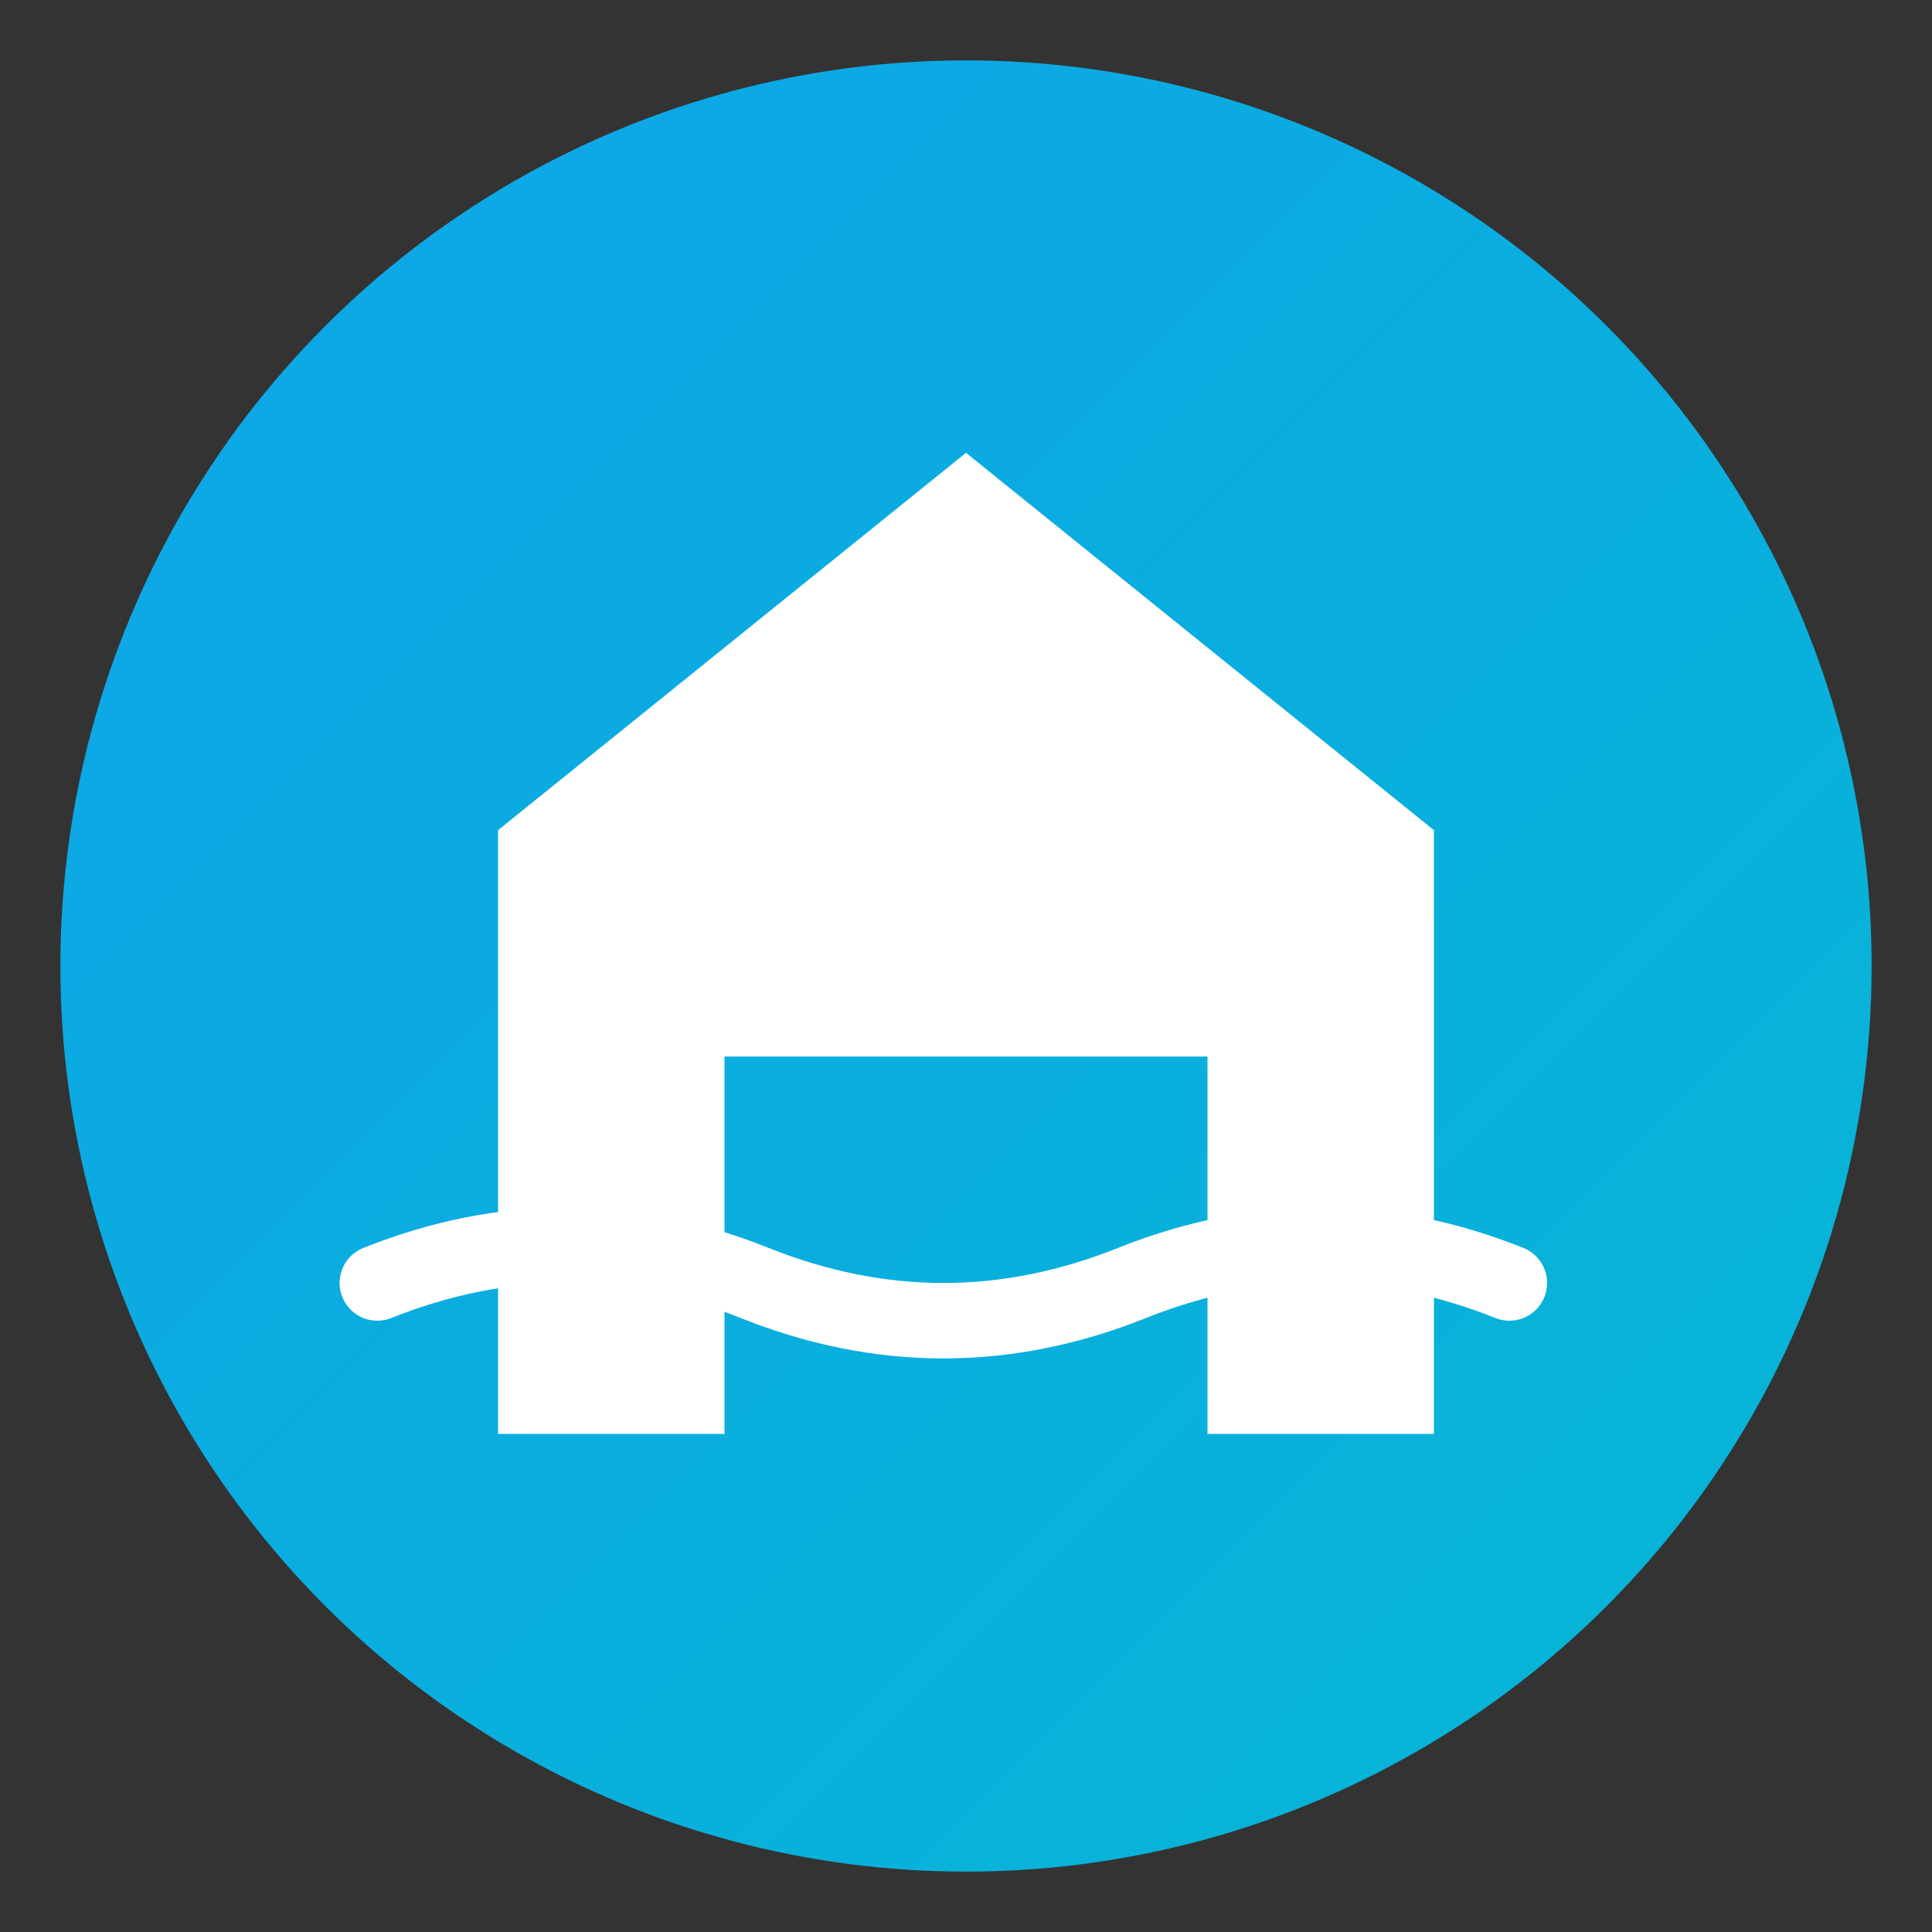 <svg xmlns="http://www.w3.org/2000/svg" viewBox="0 0 512 512">
  <rect x="0" y="0" width="512" height="512" fill="#333333" stroke="none"/>
  <defs>
    <linearGradient id="grad" x1="0%" y1="0%" x2="100%" y2="100%">
      <stop offset="0%" style="stop-color:#0ea5e9;stop-opacity:1" />
      <stop offset="100%" style="stop-color:#06b6d4;stop-opacity:1" />
    </linearGradient>
  </defs>
  <!-- Background circle -->
  <circle cx="256" cy="256" r="240" fill="url(#grad)"/>
  <!-- House icon -->
  <path d="M256 120 L380 220 L380 380 L320 380 L320 280 L192 280 L192 380 L132 380 L132 220 Z" fill="white"/>
  <!-- Wave underneath -->
  <path d="M100 340 Q150 320 200 340 T300 340 T400 340" stroke="white" stroke-width="20" fill="none" stroke-linecap="round"/>
</svg>
